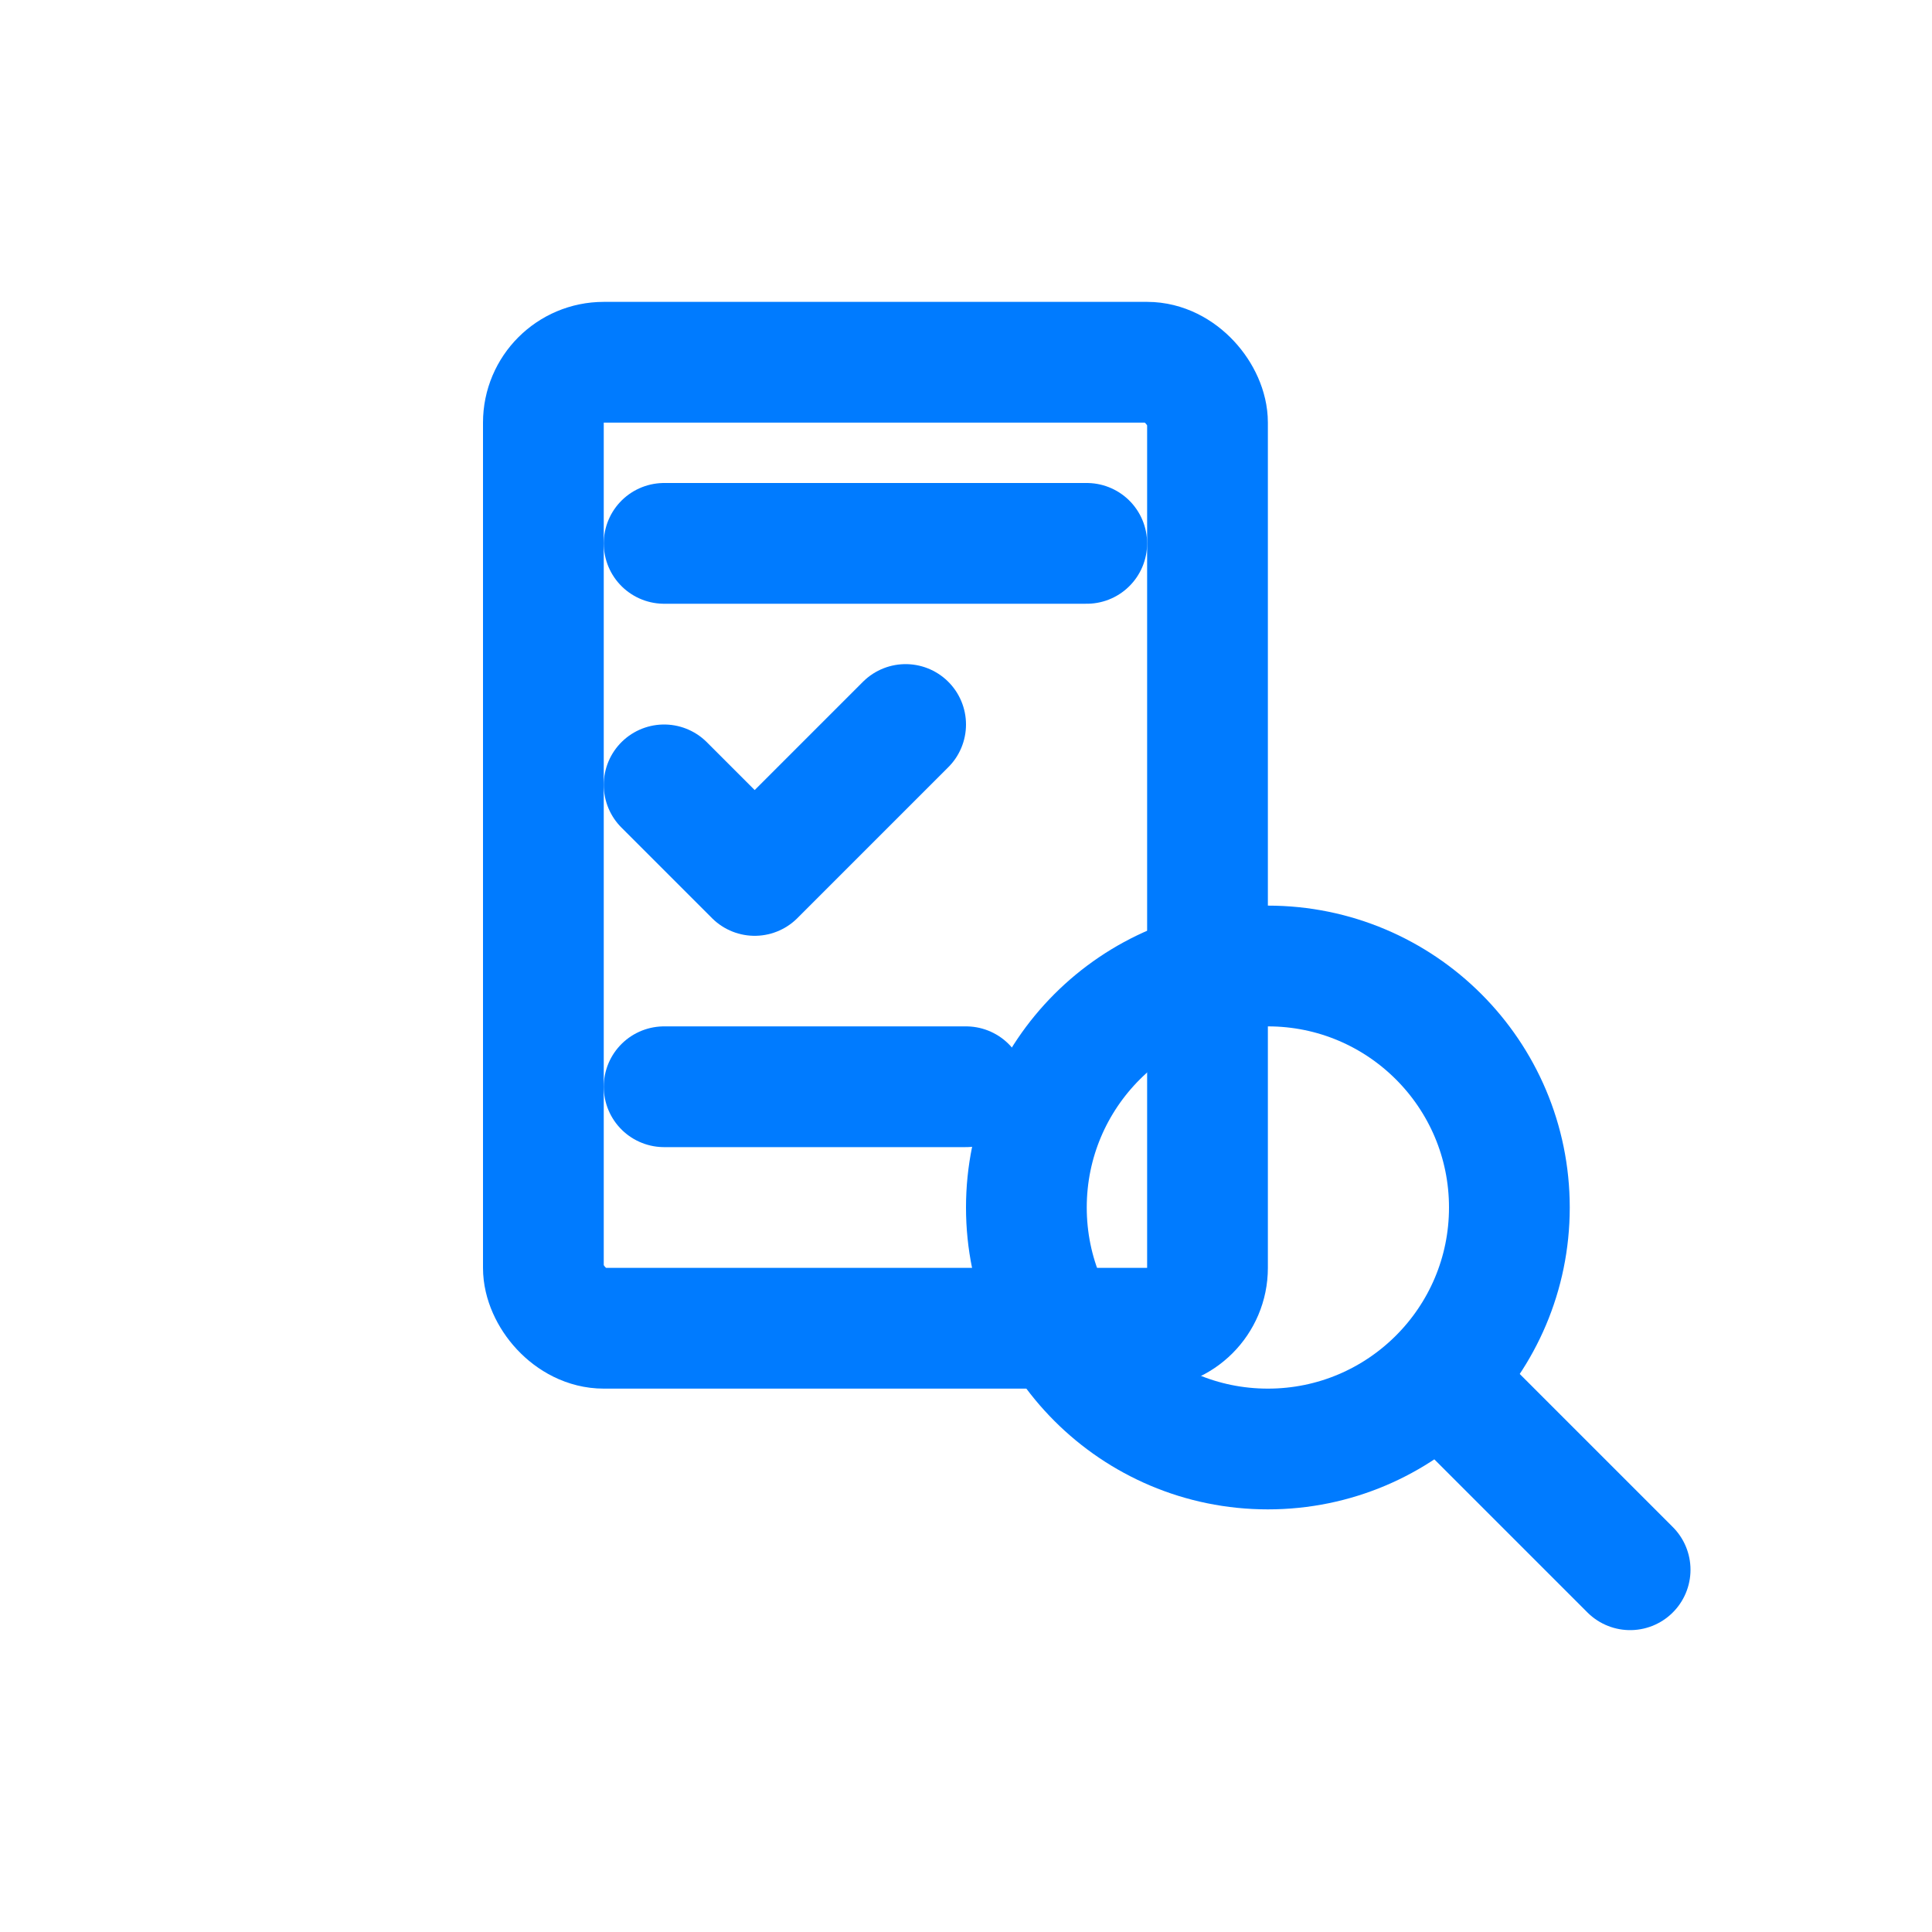 <!-- solution-evaluation-checklist.svg -->
<svg xmlns="http://www.w3.org/2000/svg" width="64" height="64" viewBox="0 0 64 64">
  <rect width="64" height="64" fill="white"/>
  <g fill="none" stroke="#007BFF" stroke-width="4" stroke-linecap="round" stroke-linejoin="round">
    <rect x="18" y="12" width="22" height="32" rx="2"/>
    <path d="M22 18h14"/>
    <path d="M22 26l3 3 5-5"/>
    <path d="M22 36h10"/>
    <circle cx="42" cy="40" r="8"/>
    <path d="M48 46l6 6"/>
  </g>
</svg>
